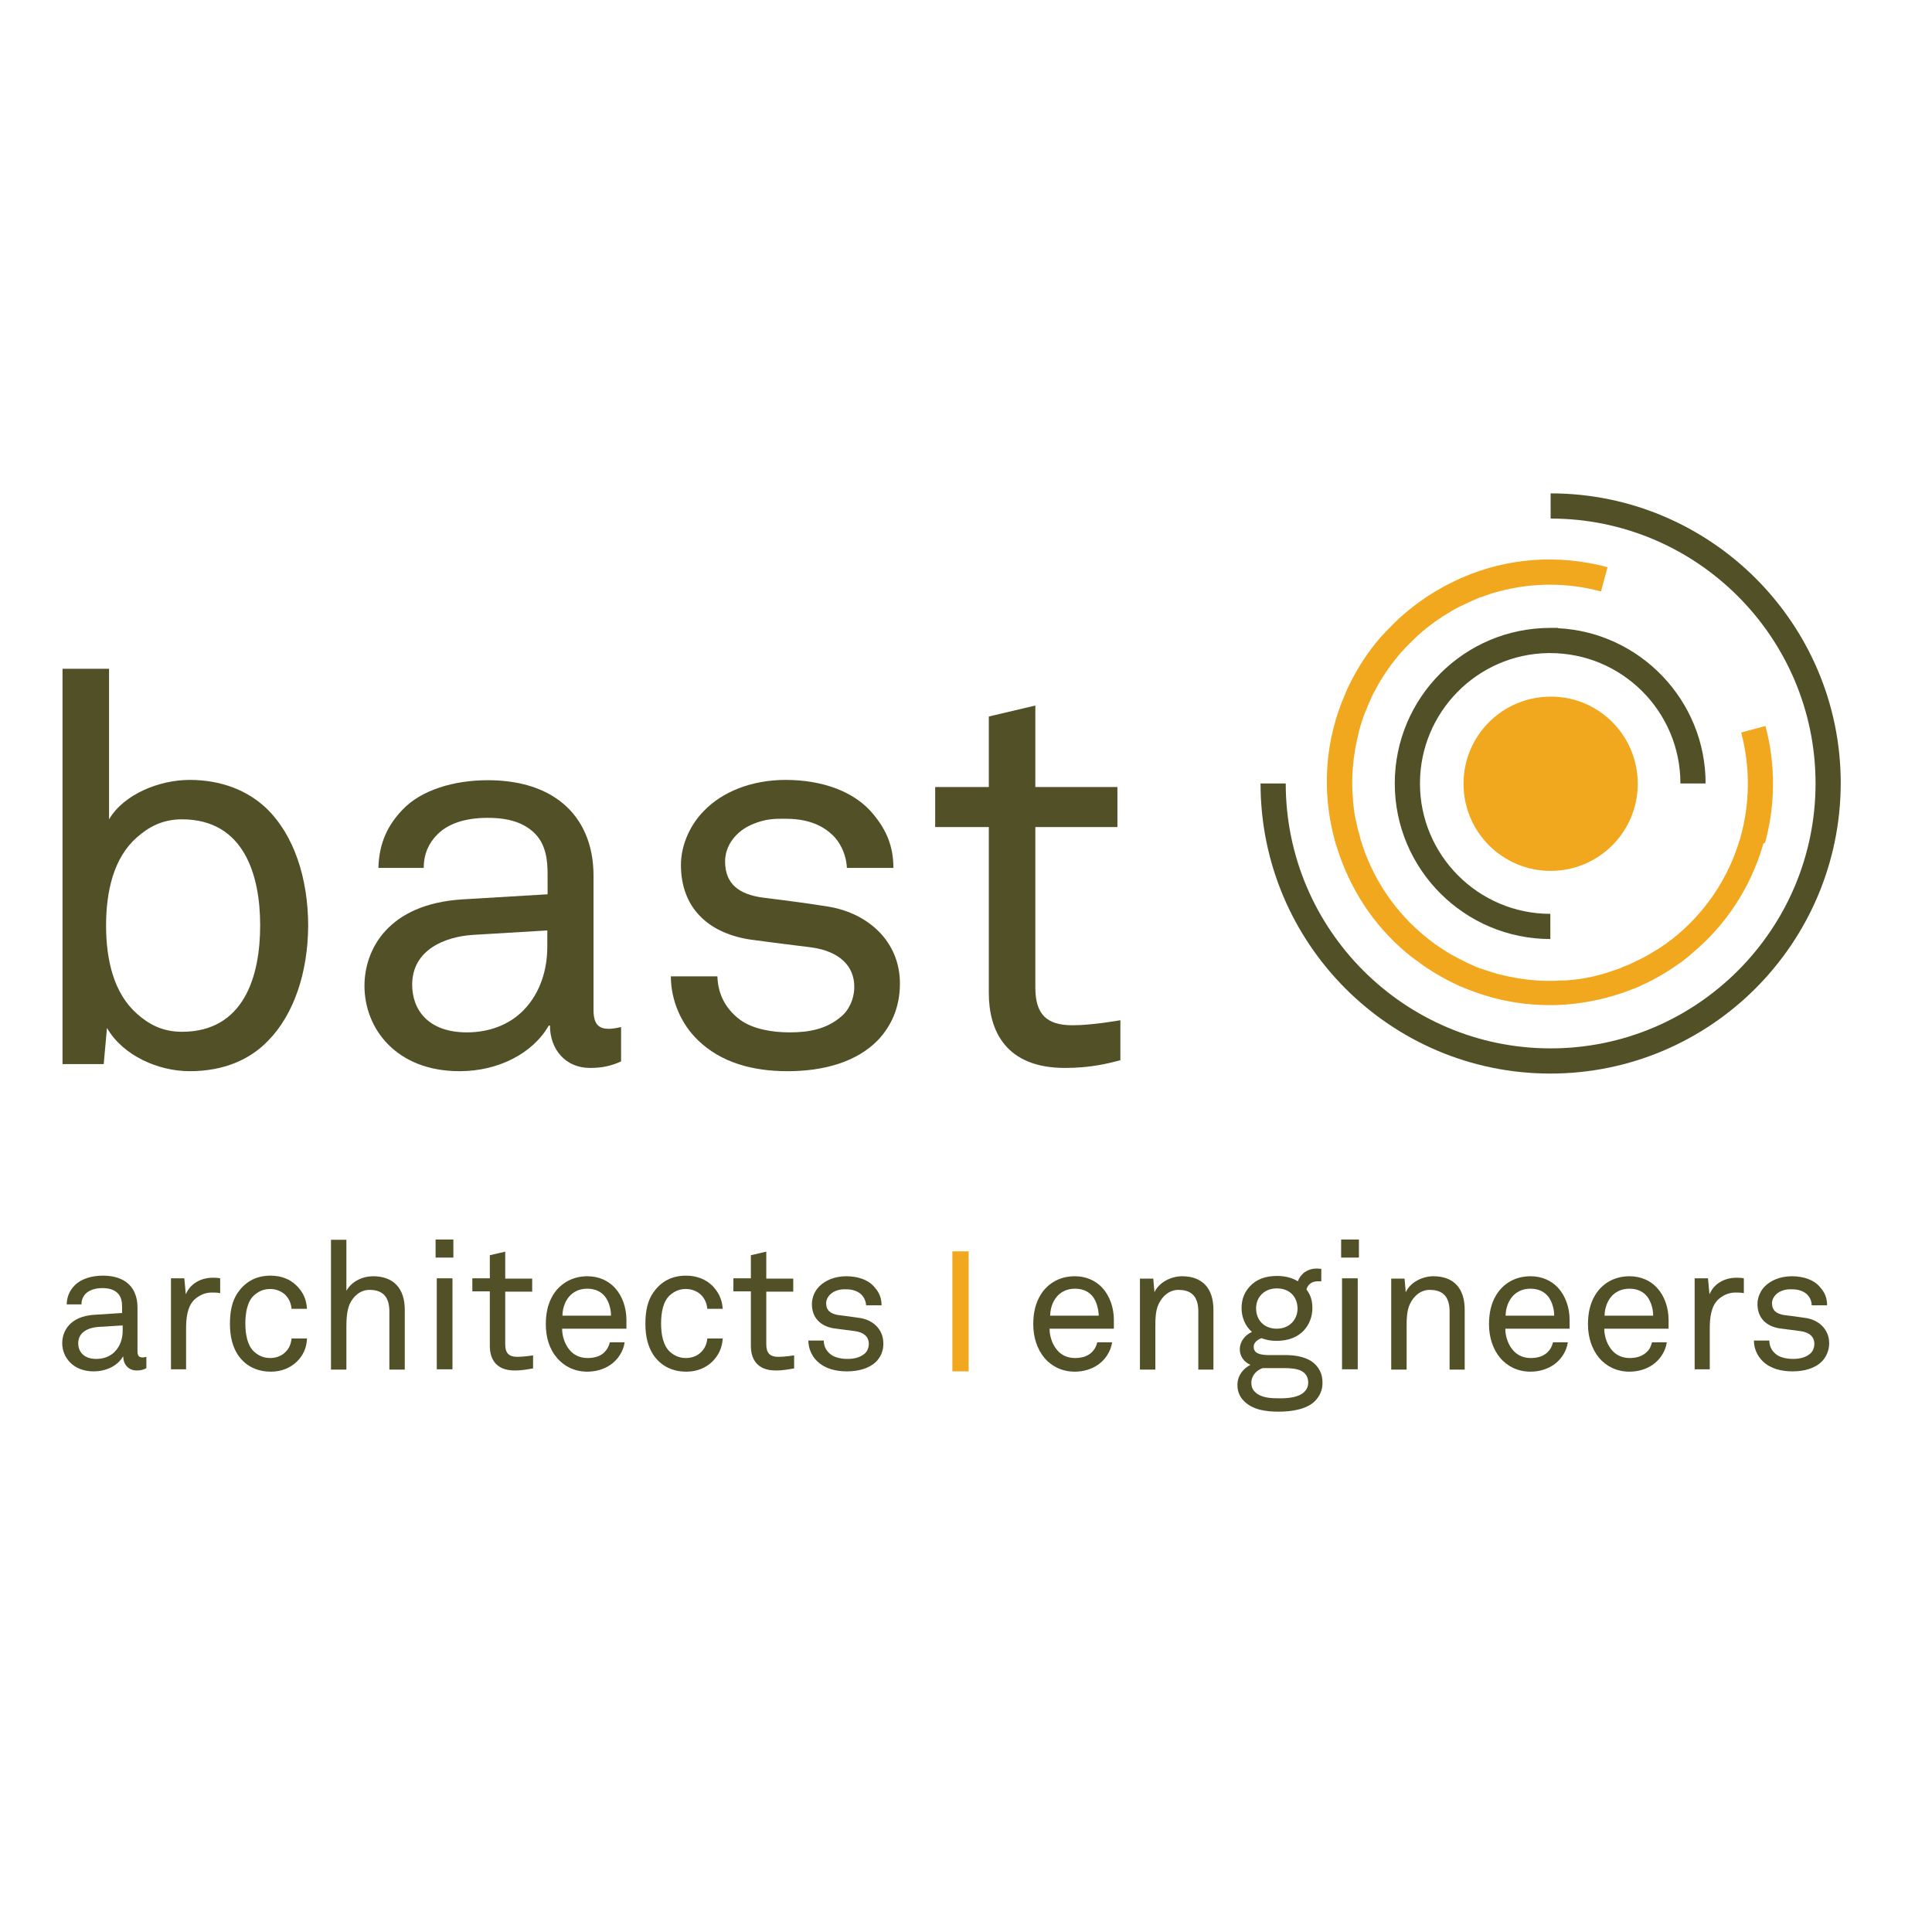 <?xml version="1.0" encoding="utf-8"?>
<!-- Generator: Adobe Illustrator 19.2.1, SVG Export Plug-In . SVG Version: 6.00 Build 0)  -->
<svg version="1.1" id="layer" xmlns="http://www.w3.org/2000/svg" xmlns:xlink="http://www.w3.org/1999/xlink" x="0px" y="0px"
	 viewBox="0 0 652 652" style="enable-background:new 0 0 652 652;" xml:space="preserve">
<style type="text/css">
	.st0{fill:#515027;}
	.st1{fill:#F2A81E;}
</style>
<g>
	<path class="st0" d="M46.1,462.5c-2.7,0-4.5-2-4.5-4.7h-0.1c-1.8,3.1-5.6,5-9.9,5c-7,0-10.6-4.8-10.6-9.5c0-4,2.5-9.1,10.9-9.6
		l9.3-0.6V441c0-1.5-0.2-3.4-1.6-4.7c-1-0.9-2.5-1.6-5-1.6c-2.8,0-4.5,0.8-5.6,1.8c-1,1-1.5,2.2-1.5,3.7h-5c0.1-2.8,1.1-4.8,2.7-6.4
		c2.1-2.2,5.7-3.3,9.5-3.3c6,0,9.4,2.5,10.8,5.9c0.6,1.4,0.9,3,0.9,4.8v14.9c0,1.6,0.7,2,1.7,2c0.5,0,1.3-0.2,1.3-0.2v3.8
		C48.4,462.3,47.4,462.5,46.1,462.5 M41.4,447.3l-8.2,0.5c-3.1,0.2-6.8,1.6-6.8,5.5c0,2.7,1.7,5.3,6.1,5.3c2.4,0,4.7-0.8,6.3-2.5
		c1.8-1.9,2.6-4.4,2.6-7V447.3z"/>
	<path class="st0" d="M71.4,436.2c-2.4,0-4.4,1.1-5.8,2.4c-2.5,2.4-2.8,6.6-2.8,9.8v13.7h-5.1v-30.7h4.5l0.5,5.4
		c1.6-3.8,5.3-5.6,9.1-5.6c0.8,0,1.6,0,2.5,0.2v5C73.4,436.2,72.3,436.2,71.4,436.2"/>
	<path class="st0" d="M100.2,459.5c-2.2,2.1-5.1,3.4-8.8,3.4c-5.5,0-9.1-2.6-11.2-5.8c-1.6-2.5-2.6-5.8-2.6-10.4
		c0-4.6,0.9-7.9,2.6-10.4c2.2-3.2,5.6-5.8,11.1-5.8c3.6,0,6.6,1.2,8.7,3.3c2.1,2,3.4,4.5,3.6,7.9h-5.2c-0.2-2.1-1-3.6-2.2-4.8
		c-1.2-1.1-3-1.9-5-1.9c-2.4,0-4,0.9-5.3,2c-2.4,2-3.1,5.9-3.1,9.6c0,3.8,0.7,7.6,3.1,9.7c1.3,1.1,2.9,2,5.3,2c2.1,0,4-0.8,5.2-2.1
		c1.1-1.1,1.8-2.5,2-4.5h5.2C103.5,455,102.2,457.5,100.2,459.5"/>
	<path class="st0" d="M131.4,462.1v-19.5c0-4.6-1.9-7.3-6.7-7.3c-3,0-5.4,2-6.7,4.8c-1,2.3-1.1,5.4-1.1,7.8v14.3h-5.2v-43.8h5.2
		v17.2c1.8-3.2,5.5-4.9,9-4.9c7,0,10.7,4.2,10.7,11.3v20.2H131.4z"/>
	<path class="st0" d="M147,418.3h6v6.1h-6V418.3z M147.4,431.4h5.3v30.7h-5.3V431.4z"/>
	<path class="st0" d="M173.7,462.5c-6.6,0-8.4-4.2-8.4-8.3v-18.4h-5.9v-4.4h5.9v-7.8l5.2-1.2v9.1h9.1v4.4h-9.1v17.8
		c0,3,1.3,4.2,4.1,4.2c2.2,0,5.3-0.5,5.3-0.5v4.4C178.4,462,176.6,462.5,173.7,462.5"/>
	<path class="st0" d="M211.4,448.4h-21.7c0,2.8,1.1,5.8,3,7.7c1.4,1.4,3.3,2.2,5.6,2.2c2.5,0,4.5-0.7,5.7-2c0.8-0.8,1.4-1.7,1.8-3.3
		h5c-0.4,3-2.3,5.9-4.8,7.6c-2.2,1.5-4.9,2.3-7.8,2.3c-4.3,0-7.8-1.8-10.2-4.6c-2.6-3-3.8-7-3.8-11.4c0-3.7,0.7-7,2.4-9.8
		c2.2-3.7,6.3-6.4,11.6-6.4c3.9,0,7.1,1.5,9.3,3.9c2.5,2.7,3.9,6.7,3.9,10.8L211.4,448.4z M204.3,437.7c-1.3-1.7-3.3-2.8-6.1-2.8
		c-5.6,0-8.3,4.5-8.4,9.1h16.4C206.2,441.7,205.5,439.4,204.3,437.7"/>
	<path class="st0" d="M240.4,459.5c-2.2,2.1-5.1,3.4-8.8,3.4c-5.5,0-9.1-2.6-11.2-5.8c-1.6-2.5-2.6-5.8-2.6-10.4
		c0-4.6,0.9-7.9,2.6-10.4c2.2-3.2,5.6-5.8,11.1-5.8c3.6,0,6.6,1.2,8.8,3.3c2,2,3.4,4.5,3.6,7.9h-5.2c-0.2-2.1-1-3.6-2.2-4.8
		c-1.2-1.1-3-1.9-5-1.9c-2.4,0-4,0.9-5.3,2c-2.4,2-3.1,5.9-3.1,9.6c0,3.8,0.7,7.6,3.1,9.7c1.3,1.1,2.9,2,5.3,2c2.1,0,4-0.8,5.2-2.1
		c1.1-1.1,1.8-2.5,2-4.5h5.2C243.7,455,242.4,457.5,240.4,459.5"/>
	<path class="st0" d="M261.8,462.5c-6.6,0-8.4-4.2-8.4-8.3v-18.4h-5.9v-4.4h5.9v-7.8l5.2-1.2v9.1h9.1v4.4h-9.1v17.8
		c0,3,1.3,4.2,4.1,4.2c2.2,0,5.3-0.5,5.3-0.5v4.4C266.6,462,264.7,462.5,261.8,462.5"/>
	<path class="st0" d="M295.8,459.4c-2.4,2.4-6,3.4-10,3.4c-3.8,0-7.4-0.9-10-3.4c-1.9-1.8-3-4.4-3-7h5.2c0,2.1,1,3.7,2.5,4.8
		c1.4,1,3.6,1.4,5.5,1.4c2.1,0,4.1-0.4,5.7-1.7c0.9-0.7,1.5-2,1.5-3.4c0-2.3-1.6-3.9-4.8-4.3c-1.3-0.2-4.8-0.6-6.9-0.9
		c-4.6-0.7-7.5-3.6-7.5-8.2c0-2.4,1.1-4.6,2.5-6c2-2,5.2-3.4,9.1-3.4c4.1,0,7.7,1.3,9.7,3.9c1.4,1.6,2.2,3.4,2.2,5.9h-5.2
		c-0.1-1.6-0.9-3-1.8-3.8c-1.3-1.1-3-1.6-5-1.6c-1.2,0-2.1,0-3.6,0.6c-1.9,0.8-3.1,2.5-3.1,4.1c0,2.5,1.6,3.6,4.1,4
		c1.7,0.2,4.1,0.5,7.4,1c4.4,0.7,7.8,3.9,7.8,8.5C298.2,455.8,297.2,457.9,295.8,459.4"/>
	<rect x="321.4" y="422.3" class="st1" width="5.5" height="40.5"/>
	<path class="st0" d="M375.9,448.4h-21.7c0,2.8,1.1,5.8,3,7.7c1.4,1.4,3.3,2.2,5.6,2.2c2.5,0,4.4-0.7,5.7-2c0.8-0.8,1.4-1.7,1.8-3.3
		h5c-0.4,3-2.3,5.9-4.8,7.6c-2.2,1.5-4.9,2.3-7.8,2.3c-4.3,0-7.8-1.8-10.2-4.6c-2.5-3-3.8-7-3.8-11.4c0-3.7,0.7-7,2.4-9.8
		c2.2-3.7,6.2-6.4,11.6-6.4c3.9,0,7.1,1.5,9.3,3.9c2.5,2.7,3.9,6.7,3.9,10.8L375.9,448.4z M368.9,437.7c-1.3-1.7-3.3-2.8-6.1-2.8
		c-5.6,0-8.3,4.5-8.4,9.1h16.4C370.7,441.7,370.1,439.4,368.9,437.7"/>
	<path class="st0" d="M404.4,462.1v-19.5c0-4.6-1.9-7.3-6.7-7.3c-3,0-5.4,2-6.7,4.8c-1.1,2.3-1.1,5.4-1.1,7.8v14.3h-5.2v-30.7h4.5
		l0.4,4.6c1.6-3.5,5.8-5.4,9.3-5.4c7,0,10.6,4.2,10.6,11.3v20.2H404.4z"/>
	<path class="st0" d="M443.8,472.8c-2.9,2.9-8.1,3.6-12.4,3.6c-4.1,0-8.7-0.6-11.6-3.6c-1.3-1.3-2.2-3-2.2-5.4c0-3.2,2-5.6,4.4-6.8
		c-2-0.8-3.6-2.8-3.6-5.2c0-2.7,1.8-4.9,4.1-5.9c-2.3-2-3.5-5-3.5-8c0-3.3,1.1-5.6,2.9-7.5c2.1-2.2,5-3.4,9.1-3.4
		c2.9,0,5.2,0.7,7,1.8c1-2.7,3.4-4.3,6.3-4.3c0.5,0,1.1,0.1,1.6,0.1v4.2c-0.3,0-0.7,0-1.2,0c-2,0-3.4,1.1-3.8,2.8
		c1.3,1.6,2,3.6,2,6.3c0,2.9-1.1,5.5-2.8,7.4c-2,2.2-5.1,3.6-9.2,3.6c-2,0-3.2-0.2-5.2-0.9c-1.1,0.4-2.5,1.3-2.6,2.7
		c-0.2,2.7,2.7,2.9,4.6,3c2,0,6.1,0,6.1,0c3.6,0,7.7,0.7,10.1,3.2c1.5,1.5,2.4,3.5,2.4,6C446.4,469.3,445.2,471.3,443.8,472.8
		 M431.7,461.7h-5.6c-2,0.7-3.8,2.5-3.8,4.9c0,1.4,0.4,2.4,1.3,3.2c2,2,5.5,2.1,8.2,2.1c2.6,0,6.4-0.2,8.4-2.2
		c0.8-0.8,1.3-1.8,1.3-3.2C441.3,461.4,435.6,461.7,431.7,461.7 M430.9,434.8c-4.2,0-7,2.9-7,6.7c0,3.9,2.6,6.9,7,6.9
		c4.2,0,7-3,7-6.9C437.8,437.6,435.2,434.8,430.9,434.8"/>
	<path class="st0" d="M452.6,418.3h6v6.1h-6V418.3z M452.9,431.4h5.3v30.7h-5.3V431.4z"/>
	<path class="st0" d="M489.2,462.1v-19.5c0-4.6-1.9-7.3-6.7-7.3c-3,0-5.4,2-6.7,4.8c-1.1,2.3-1.1,5.4-1.1,7.8v14.3h-5.2v-30.7h4.5
		l0.4,4.6c1.6-3.5,5.8-5.4,9.3-5.4c7,0,10.6,4.2,10.6,11.3v20.2H489.2z"/>
	<path class="st0" d="M529.7,448.4H508c0,2.8,1.1,5.8,3,7.7c1.4,1.4,3.3,2.2,5.6,2.2c2.5,0,4.4-0.7,5.7-2c0.8-0.8,1.4-1.7,1.8-3.3h5
		c-0.4,3-2.3,5.9-4.8,7.6c-2.2,1.5-4.9,2.3-7.8,2.3c-4.3,0-7.8-1.8-10.2-4.6c-2.5-3-3.8-7-3.8-11.4c0-3.7,0.7-7,2.4-9.8
		c2.2-3.7,6.2-6.4,11.6-6.4c3.9,0,7.1,1.5,9.3,3.9c2.5,2.7,3.9,6.7,3.9,10.8L529.7,448.4z M522.6,437.7c-1.3-1.7-3.3-2.8-6.1-2.8
		c-5.6,0-8.3,4.5-8.4,9.1h16.4C524.5,441.7,523.8,439.4,522.6,437.7"/>
	<path class="st0" d="M563.1,448.4h-21.7c0,2.8,1.1,5.8,3,7.7c1.4,1.4,3.3,2.2,5.6,2.2c2.4,0,4.4-0.7,5.7-2c0.9-0.8,1.4-1.7,1.8-3.3
		h5c-0.4,3-2.3,5.9-4.8,7.6c-2.2,1.5-4.9,2.3-7.8,2.3c-4.3,0-7.8-1.8-10.2-4.6c-2.5-3-3.8-7-3.8-11.4c0-3.7,0.7-7,2.4-9.8
		c2.2-3.7,6.2-6.4,11.6-6.4c3.9,0,7.1,1.5,9.3,3.9c2.5,2.7,3.9,6.7,3.9,10.8L563.1,448.4z M556,437.7c-1.3-1.7-3.3-2.8-6.1-2.8
		c-5.6,0-8.3,4.5-8.4,9.1h16.4C557.9,441.7,557.2,439.4,556,437.7"/>
	<path class="st0" d="M585.6,436.2c-2.4,0-4.4,1.1-5.8,2.4c-2.5,2.4-2.8,6.6-2.8,9.8v13.7h-5.1v-30.7h4.5l0.5,5.4
		c1.6-3.8,5.3-5.6,9.1-5.6c0.8,0,1.6,0,2.5,0.2v5C587.5,436.2,586.5,436.2,585.6,436.2"/>
	<path class="st0" d="M614.9,459.4c-2.4,2.4-6,3.4-10,3.4c-3.8,0-7.4-0.9-10-3.4c-1.9-1.8-3-4.4-3-7h5.2c0,2.1,1,3.7,2.5,4.8
		c1.4,1,3.6,1.4,5.5,1.4c2.1,0,4.1-0.4,5.7-1.7c0.9-0.7,1.5-2,1.5-3.4c0-2.3-1.6-3.9-4.8-4.3c-1.3-0.2-4.8-0.6-6.9-0.9
		c-4.6-0.7-7.5-3.6-7.5-8.2c0-2.4,1.1-4.6,2.5-6c2-2,5.2-3.4,9.1-3.4c4.1,0,7.7,1.3,9.7,3.9c1.4,1.6,2.2,3.4,2.2,5.9h-5.2
		c0-1.6-0.8-3-1.7-3.8c-1.3-1.1-3-1.6-5-1.6c-1.2,0-2.1,0-3.6,0.6c-1.9,0.8-3.1,2.5-3.1,4.1c0,2.5,1.6,3.6,4.1,4
		c1.7,0.2,4.1,0.5,7.4,1c4.4,0.7,7.8,3.9,7.8,8.5C617.3,455.8,616.3,457.9,614.9,459.4"/>
	<path class="st1" d="M552.7,264.5c0,16.3-13.2,29.4-29.4,29.4c-16.3,0-29.4-13.2-29.4-29.4c0-16.3,13.2-29.4,29.4-29.4
		C539.5,235,552.7,248.2,552.7,264.5"/>
	<path class="st0" d="M523.2,316.9c-28.9,0-52.5-23.5-52.5-52.5c0-29,23.5-52.5,52.5-52.5h2.6l0,0.1c27.7,1.4,49.8,24.4,49.8,52.4
		h-8.5c0-24.3-19.7-44-44-44h-0.7c-23.9,0.4-43.2,20-43.2,44c0,24.2,19.7,44,44,44V316.9z"/>
	<path class="st0" d="M523.2,362.3c-54,0-97.8-43.9-97.8-97.9h8.5c0,49.3,40.1,89.4,89.4,89.4c49.3,0,89.4-40.1,89.4-89.4
		c0-49.3-40.1-89.4-89.4-89.4v-8.5c54,0,97.9,43.9,97.9,97.8C621.1,318.4,577.2,362.3,523.2,362.3"/>
	<path class="st1" d="M595.8,283.9L595.8,283.9c3.3-12.3,3.5-25.7,0-38.9l-8.2,2.2c3.2,12.1,2.9,24.3-0.3,35.6
		c0,0.2-0.1,0.4-0.2,0.6c-3.9,13.2-11.9,25-22.9,33.6c-0.2,0.2-0.5,0.3-0.7,0.5c-0.6,0.4-1.1,0.9-1.8,1.3c-0.6,0.4-1.2,0.9-1.9,1.3
		c-0.2,0.2-0.4,0.3-0.7,0.4c-0.9,0.6-1.7,1.1-2.6,1.6c-0.1,0-0.1,0.1-0.2,0.1c-0.9,0.5-1.7,1-2.6,1.4c-0.1,0.1-0.2,0.1-0.4,0.2
		c-0.7,0.3-1.4,0.7-2.1,1c-0.3,0.2-0.7,0.3-1,0.5c-0.5,0.2-0.9,0.4-1.4,0.6c-0.7,0.2-1.3,0.5-1.9,0.8c-0.2,0.1-0.4,0.1-0.6,0.2
		c-2,0.7-4,1.4-6.1,2h-0.1c-3.2,0.9-6.4,1.5-9.7,1.8c0,0-0.1,0-0.2,0c-0.9,0.1-1.8,0.2-2.7,0.2c-0.4,0-0.7,0-1,0
		c-0.7,0-1.3,0.1-1.9,0.1c-0.7,0-1.3,0-1.9,0c-0.3,0-0.7,0-1,0c-0.9,0-1.9,0-2.8-0.1c0,0-0.1,0-0.1,0c-4.3-0.3-8.6-1-12.9-2.1
		l-0.4-0.1c-2.1-0.6-4.2-1.3-6.3-2c0,0-0.1,0-0.2-0.1c-0.7-0.2-1.3-0.5-1.9-0.8c-0.4-0.2-0.9-0.4-1.4-0.6c-0.2-0.1-0.4-0.2-0.6-0.3
		c-1.8-0.9-3.6-1.8-5.4-2.8c-1.9-1.1-3.7-2.3-5.4-3.5c-0.5-0.4-1.1-0.8-1.6-1.2c-0.2-0.2-0.6-0.4-0.9-0.7
		c-10.9-8.6-18.8-20.4-22.7-33.6c0-0.2-0.1-0.3-0.1-0.5c-0.2-0.8-0.4-1.6-0.7-2.5c-0.1-0.3-0.2-0.5-0.2-0.8
		c-0.2-0.8-0.3-1.6-0.5-2.3c-0.1-0.3-0.1-0.6-0.2-0.9c-0.2-0.8-0.3-1.6-0.4-2.4c0-0.2,0-0.5-0.1-0.7c-0.1-0.9-0.2-1.8-0.3-2.7
		c0-0.2,0-0.3,0-0.4c-0.7-7.5,0-15.2,2-22.9l0-0.2c0.6-2.1,1.2-4.2,2-6.2c0-0.1,0-0.1,0.1-0.2c0.3-0.7,0.6-1.5,0.9-2.2
		c0.2-0.4,0.3-0.8,0.5-1.2c0.2-0.4,0.4-0.7,0.5-1.1c0.3-0.8,0.7-1.5,1.1-2.3c0,0,0-0.1,0.1-0.1c0.5-1,1-1.9,1.5-2.8
		c1.7-2.9,3.5-5.6,5.6-8.2c0,0,0,0,0.1-0.1c0.6-0.8,1.2-1.5,1.8-2.2c0.2-0.2,0.4-0.5,0.7-0.7c0.4-0.5,0.9-1,1.3-1.4
		c0.4-0.5,0.9-0.9,1.4-1.4c0.2-0.2,0.4-0.5,0.7-0.7c0.7-0.7,1.4-1.4,2.1-2c0,0,0,0,0,0c3.3-2.9,6.8-5.4,10.7-7.7
		c1.8-1.1,3.7-2,5.7-2.9c0.1-0.1,0.3-0.1,0.4-0.2c0.6-0.3,1.2-0.5,1.8-0.8c0.5-0.2,1.1-0.5,1.6-0.7c0.2-0.1,0.5-0.2,0.7-0.2
		c1.9-0.7,3.8-1.4,5.9-1.9c11.2-3,23-3.1,34.5,0l2.2-8.2c-16.5-4.4-33.6-3.2-49,3.5c-0.4,0.1-0.7,0.3-1.1,0.5
		c-0.4,0.2-0.9,0.4-1.3,0.6c-6.4,3-12.3,6.9-17.6,11.5c0,0,0,0-0.1,0.1c-0.8,0.7-1.6,1.4-2.4,2.2c-0.3,0.3-0.6,0.6-0.9,0.9
		c-0.5,0.5-1,1-1.5,1.5c-0.5,0.5-1.1,1.1-1.6,1.7c-0.2,0.2-0.4,0.5-0.7,0.7c-4.4,5-8.1,10.6-11,16.6c-0.4,0.8-0.8,1.6-1.1,2.4
		c0,0.2-0.1,0.3-0.2,0.5c-6.8,15.5-8.1,32.7-3.6,49.3v0.1c0.1,0.3,0.2,0.7,0.3,1c0.1,0.4,0.2,0.8,0.4,1.2
		c4.3,14.1,12.4,26.5,23.5,35.8c0.3,0.2,0.7,0.5,1,0.8c0.3,0.3,0.7,0.6,1,0.8c0.8,0.6,1.6,1.2,2.5,1.8c0,0.1,0.1,0.1,0.2,0.2
		c3.9,2.8,8.2,5.3,12.7,7.4c0,0,0.1,0,0.2,0.1c0.6,0.2,1.1,0.5,1.7,0.7c9.3,3.9,19.1,5.9,29,5.9c0.5,0,1,0,1.4,0
		c9.5-0.2,19-2.2,27.9-5.9c0.6-0.2,1.1-0.4,1.6-0.7c0.1,0,0.2-0.1,0.2-0.1c4.5-2,8.7-4.5,12.6-7.3c0.2-0.1,0.3-0.2,0.5-0.3
		c0.7-0.6,1.5-1.1,2.2-1.7c0.4-0.3,0.8-0.7,1.2-1c0.1-0.1,0.2-0.2,0.3-0.3c11.4-9.4,19.7-21.9,24-36.2c0.1-0.4,0.2-0.8,0.4-1.2
		C595.6,284.6,595.8,284.2,595.8,283.9"/>
	<path class="st0" d="M90.4,351.3c-6.1,6.3-14.9,10.2-26.4,10.2c-10.5,0-22.5-5.2-27.9-14.6L35,359.1H21.1V225.7h15.7v50.8
		c5-8.5,17-13.3,27.2-13.3c10.9,0,19.6,3.7,25.7,9.4c9.5,9,14.3,23.8,14.3,39.9C103.9,328,99.3,342.3,90.4,351.3 M61.4,276.5
		c-6.8,0-11.5,2.8-15.2,6.1c-7.8,6.8-10.4,18.1-10.4,29.7c0,11.7,2.6,22.9,10.4,29.8c3.7,3.3,8.3,6.1,15.2,6.1
		c20.9,0,26.4-18.7,26.4-35.9C87.8,295.2,82.3,276.5,61.4,276.5"/>
	<path class="st0" d="M199.1,360.4c-8.3,0-13.5-6.3-13.5-14.3h-0.4c-5.4,9.4-17,15.4-30.1,15.4c-21.4,0-32.1-14.4-32.1-28.8
		c0-12,7.7-27.7,33.3-29.2l28.5-1.7V295c0-4.6-0.5-10.3-4.8-14.2c-3.2-2.9-7.8-4.8-15.4-4.8c-8.5,0-13.8,2.4-17,5.6
		c-2.9,2.9-4.6,6.6-4.6,11.3h-15.3c0.2-8.5,3.3-14.6,8.1-19.6c6.3-6.7,17.4-10,28.8-10c18.1,0,28.5,7.8,32.9,17.9
		c1.9,4.3,2.8,9.1,2.8,14.4v45.3c0,5,2,6.3,5.2,6.3c1.7,0,4.1-0.6,4.1-0.6v11.6C206.1,359.8,203,360.4,199.1,360.4 M184.7,314
		l-25.1,1.5c-9.4,0.6-20.5,5-20.5,16.8c0,8.3,5.2,16.1,18.5,16.1c7.2,0,14.2-2.4,19.2-7.6c5.5-5.7,7.9-13.5,7.9-21.3V314z"/>
	<path class="st0" d="M296.3,351c-7.2,7.4-18.3,10.5-30.5,10.5c-11.6,0-22.4-2.8-30.3-10.5c-5.7-5.5-9.1-13.5-9.1-21.5h15.7
		c0.2,6.5,3.2,11.3,7.6,14.6c4.3,3.2,10.9,4.3,16.8,4.3c6.5,0,12.4-1.1,17.2-5.2c2.6-2,4.6-5.9,4.6-10.2c0-7-5-12-14.6-13.3
		c-4.1-0.5-14.6-1.8-21-2.7c-14-2.3-22.9-10.9-22.9-25.1c0-7.2,3.5-14,7.8-18.3c6.1-6.3,15.9-10.4,27.5-10.4
		c12.4,0,23.5,3.9,29.8,11.8c4.1,5,6.6,10.4,6.6,17.9h-15.7c-0.2-4.8-2.6-9.3-5.4-11.6c-3.9-3.5-9.1-5-15.4-5c-3.7,0-6.5,0-10.9,1.8
		c-5.9,2.4-9.4,7.4-9.4,12.6c0,7.7,4.8,11.1,12.6,12.2c5.2,0.7,12.6,1.5,22.5,3.1c13.3,2.3,23.9,11.8,23.9,25.9
		C303.7,340.1,300.7,346.3,296.3,351"/>
	<path class="st0" d="M359.4,360.4c-20.1,0-25.7-12.7-25.7-25.3v-56h-18.1v-13.5h18.1v-23.8l15.7-3.7v27.5h27.7v13.5h-27.7v54.2
		c0,9.1,3.9,12.7,12.6,12.7c6.7,0,16.1-1.7,16.1-1.7v13.5C373.9,358.9,368.1,360.4,359.4,360.4"/>
</g>
</svg>
